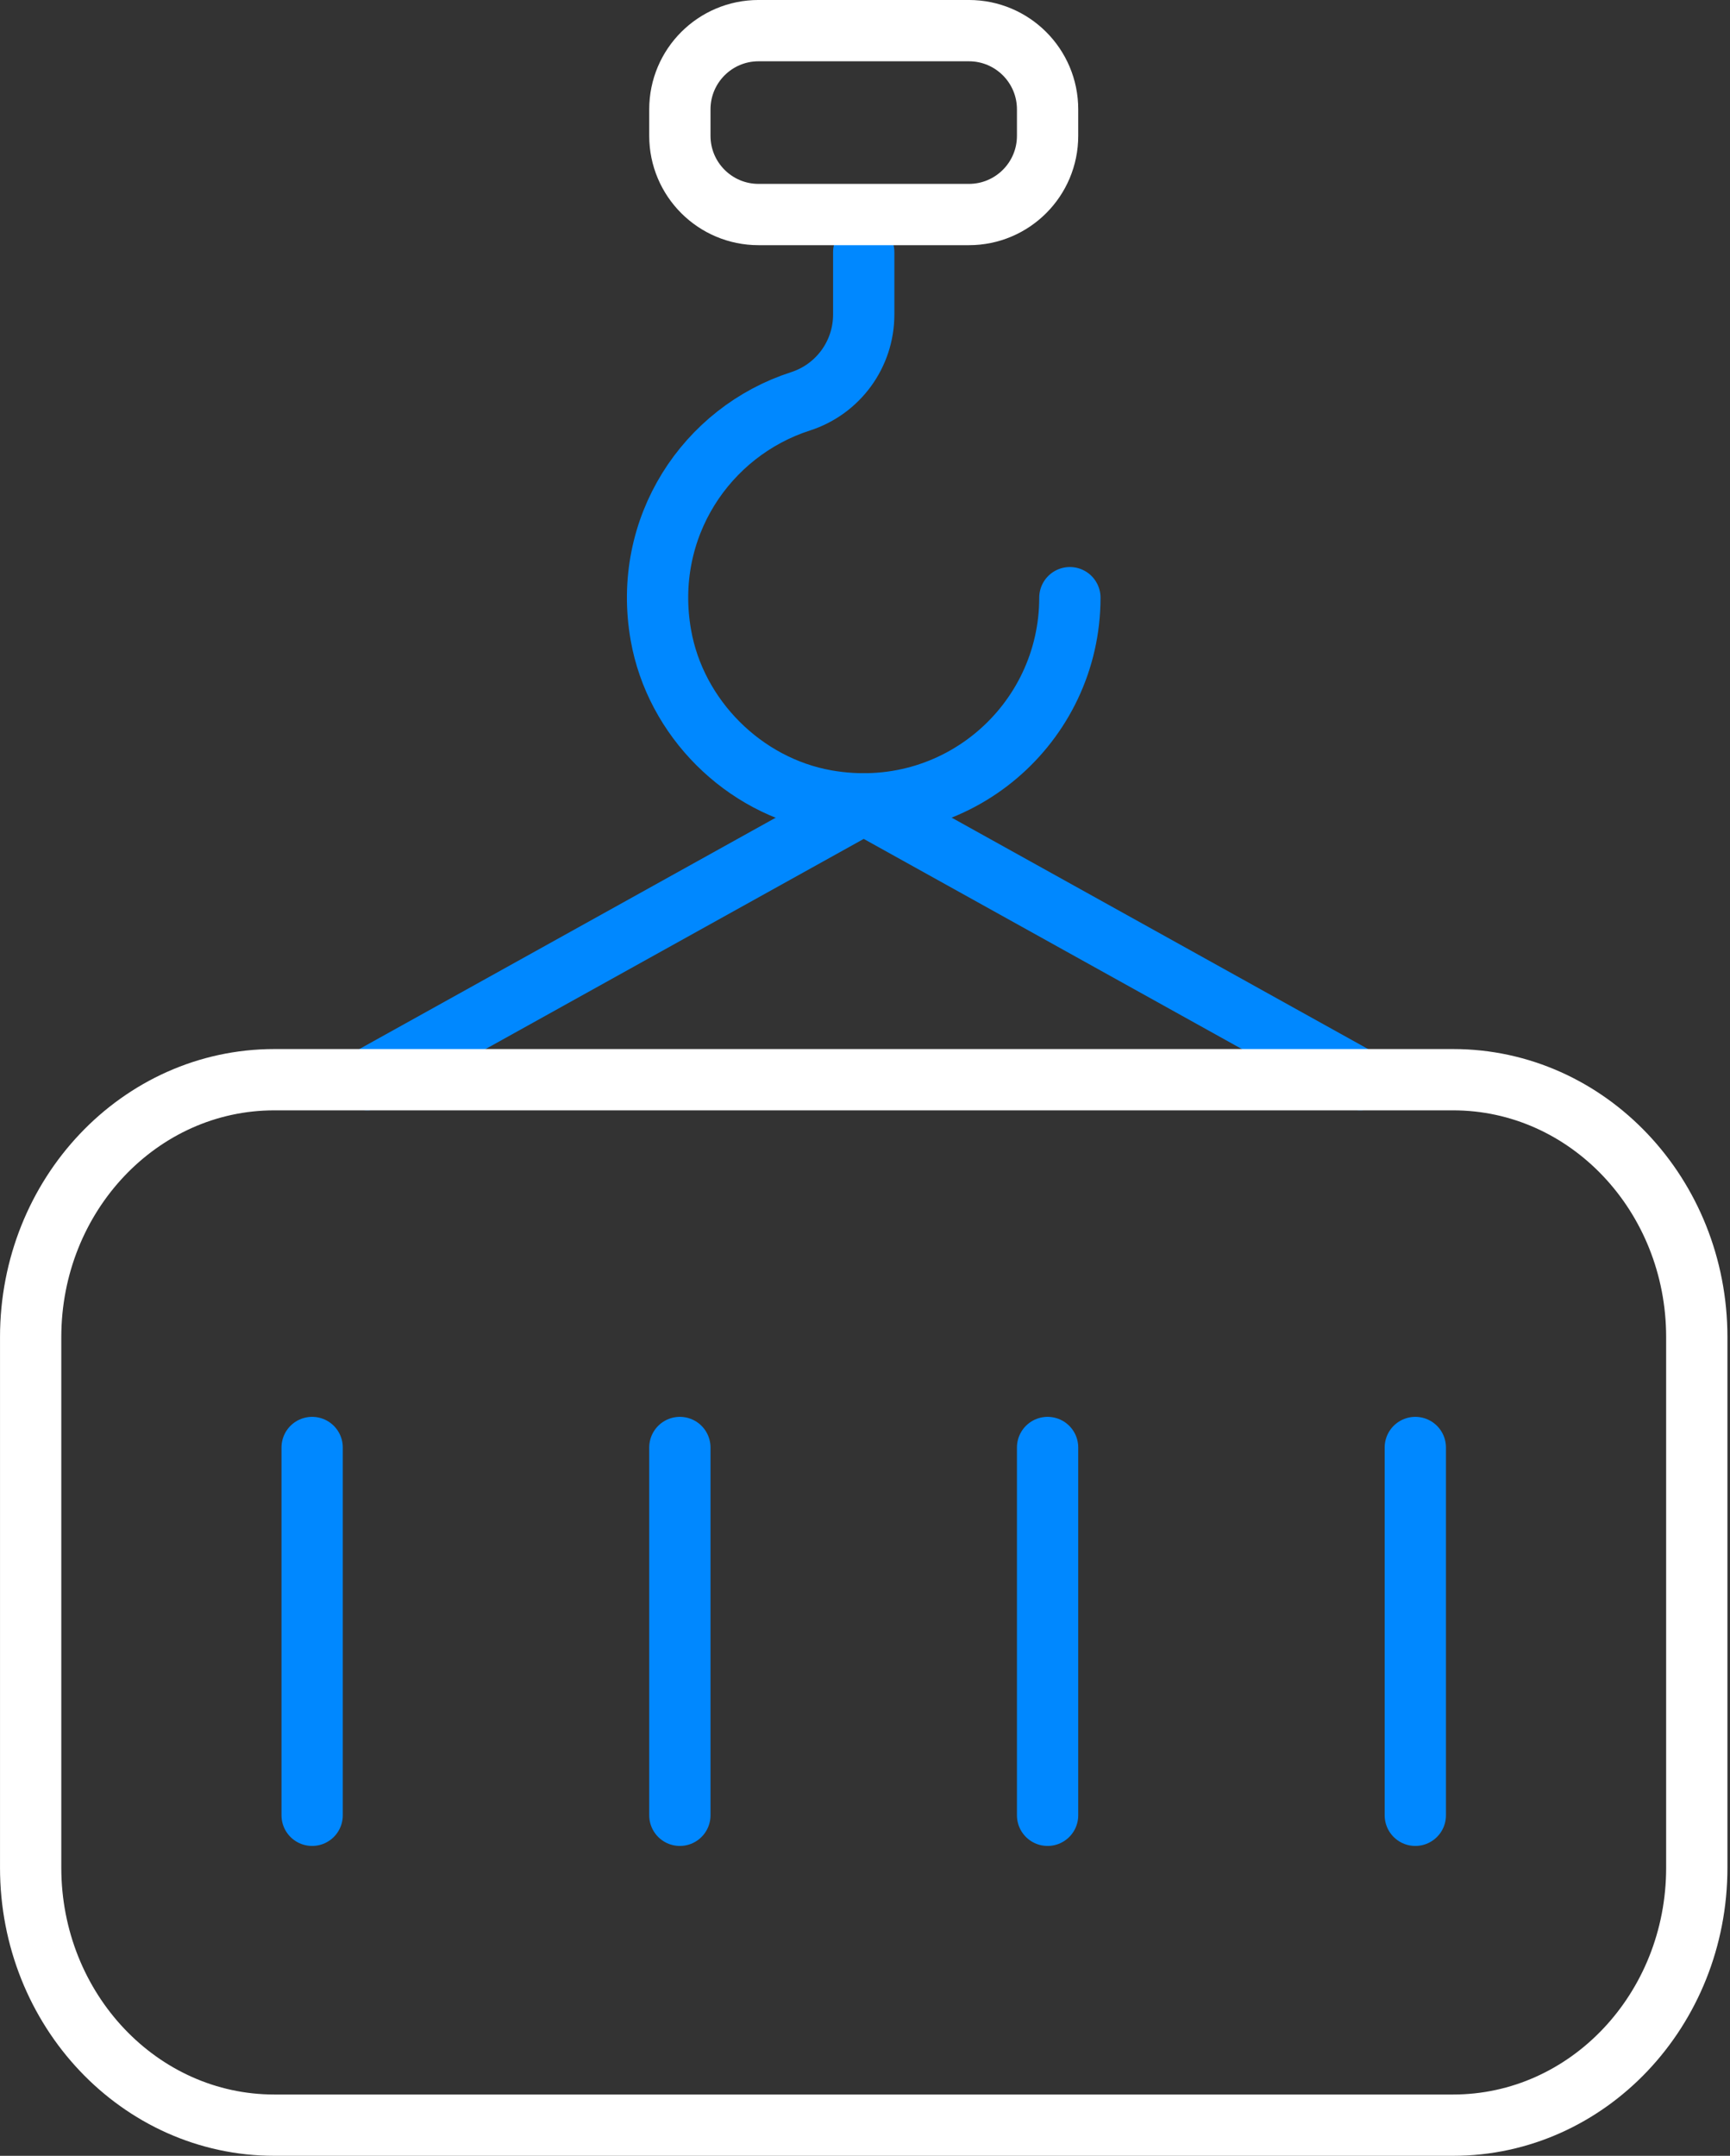<svg width="61" height="76" viewBox="0 0 61 76" fill="none" xmlns="http://www.w3.org/2000/svg">
<rect x="0" y="0" width="61" height="76" fill="#333333" stroke="none"/>
<g clip-path="url(#clip0_7612_15507)">
<path d="M12.951 38.063L30.455 28.338L47.959 38.063" stroke="#0088FF" stroke-width="2.161" stroke-miterlimit="10" stroke-linecap="round" stroke-linejoin="round"/>
<path d="M37.724 21.07C37.724 25.515 33.732 29.029 29.137 28.223C26.214 27.709 23.815 25.311 23.302 22.387C22.636 18.596 24.911 15.217 28.224 14.149C29.554 13.721 30.455 12.486 30.455 11.088V8.889" stroke="#0088FF" stroke-width="2.161" stroke-miterlimit="10" stroke-linecap="round" stroke-linejoin="round"/>
<path d="M9.671 38.063H51.239C55.983 38.063 59.829 42.126 59.829 47.139V65.844C59.829 70.856 55.983 74.919 51.239 74.919H9.671C4.927 74.919 1.081 70.856 1.081 65.844V47.139C1.081 42.126 4.927 38.063 9.671 38.063Z" stroke="white" stroke-width="2.161" stroke-miterlimit="10" stroke-linecap="round" stroke-linejoin="round"/>
<path d="M11.006 51.029V63.995" stroke="#0088FF" stroke-width="2.161" stroke-miterlimit="10" stroke-linecap="round" stroke-linejoin="round"/>
<path d="M23.972 51.029V63.995" stroke="#0088FF" stroke-width="2.161" stroke-miterlimit="10" stroke-linecap="round" stroke-linejoin="round"/>
<path d="M36.938 51.029V63.995" stroke="#0088FF" stroke-width="2.161" stroke-miterlimit="10" stroke-linecap="round" stroke-linejoin="round"/>
<path d="M49.904 51.029V63.995" stroke="#0088FF" stroke-width="2.161" stroke-miterlimit="10" stroke-linecap="round" stroke-linejoin="round"/>
<path d="M34.163 7.563H26.747C25.214 7.563 23.972 6.321 23.972 4.788V3.855C23.972 2.322 25.214 1.08 26.747 1.08H34.163C35.696 1.08 36.938 2.322 36.938 3.855V4.788C36.938 6.321 35.696 7.563 34.163 7.563Z" stroke="white" stroke-width="2.161" stroke-miterlimit="10" stroke-linecap="round" stroke-linejoin="round"/>
</g>
<defs>
<clipPath id="clip0_7612_15507">
<rect width="60.91" height="76" fill="white"/>
</clipPath>
</defs>
</svg>
